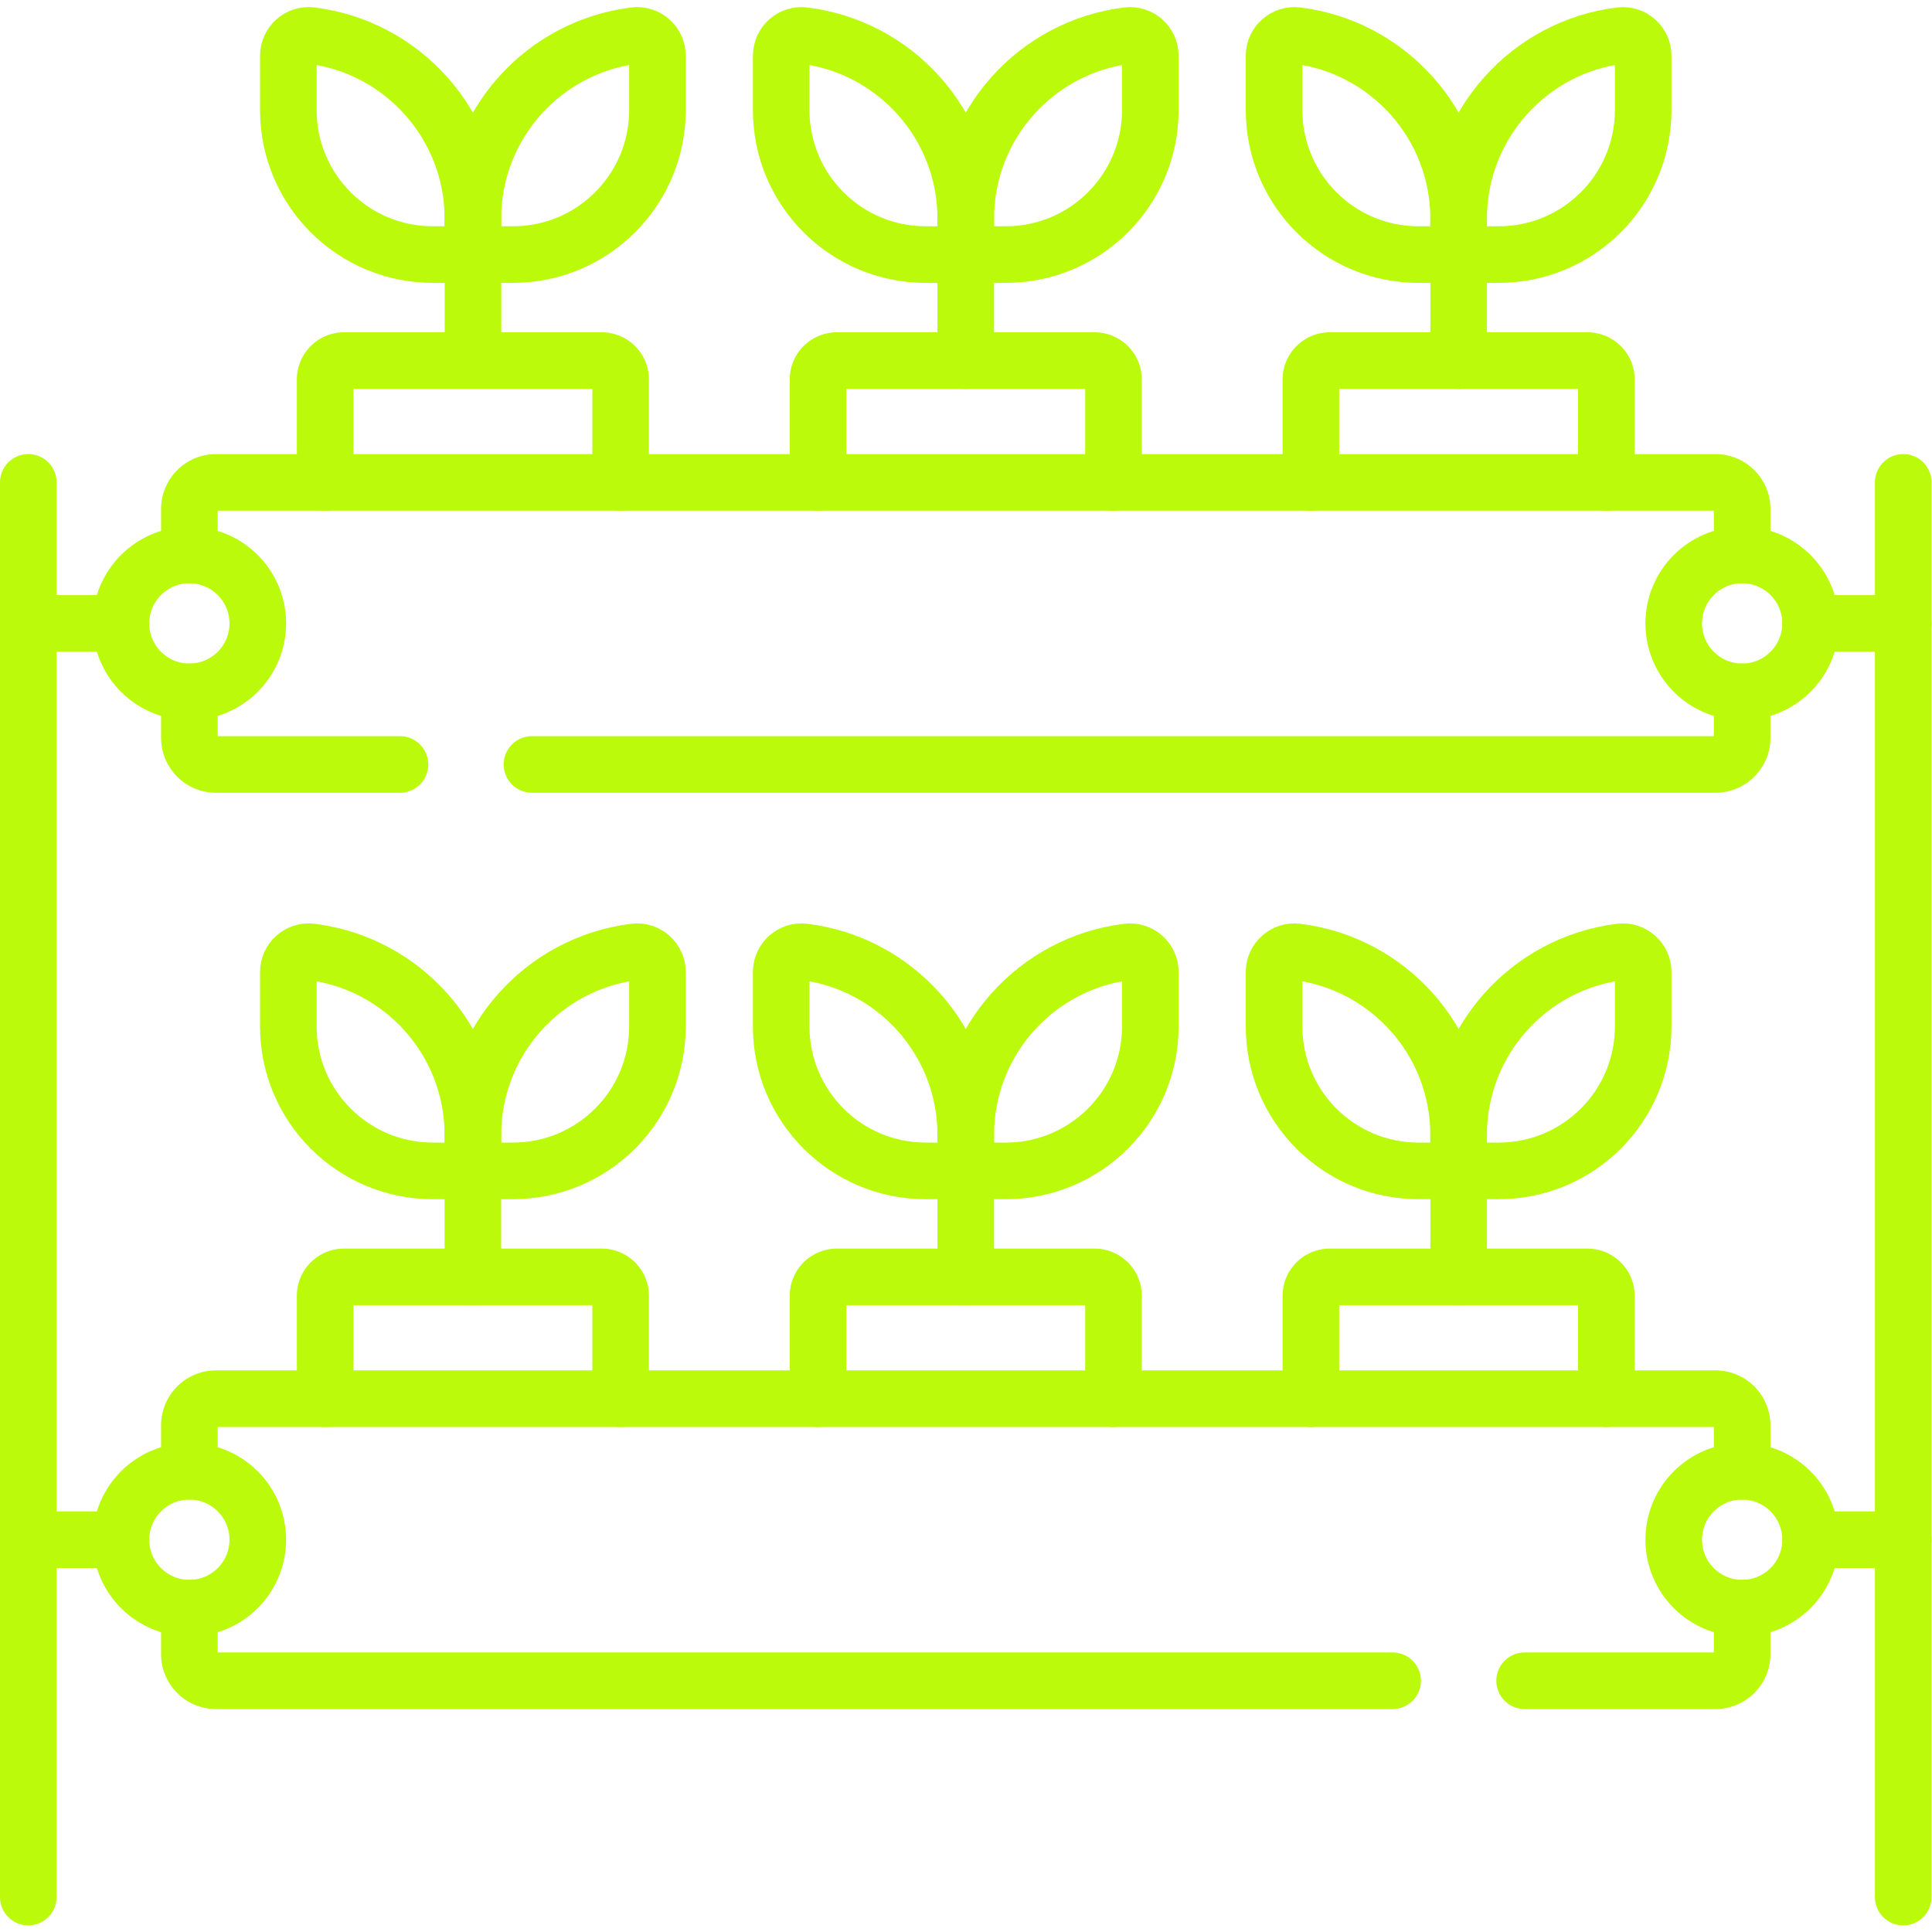 <svg xmlns="http://www.w3.org/2000/svg" xmlns:xlink="http://www.w3.org/1999/xlink" width="512" height="512" x="0" y="0" viewBox="0 0 682.667 682.667" style="enable-background:new 0 0 512 512" xml:space="preserve" class=""><g><defs><clipPath id="a" clipPathUnits="userSpaceOnUse"><path d="M0 512h512V0H0Z" fill="#bbfa0b" opacity="1" data-original="#000000"></path></clipPath></defs><path d="M0 0v31.86" style="stroke-width:15;stroke-linecap:round;stroke-linejoin:round;stroke-miterlimit:10;stroke-dasharray:none;stroke-opacity:1" transform="matrix(1.333 0 0 -1.333 167.133 127.28)" fill="none" stroke="#bbfa0b" stroke-width="15" stroke-linecap="round" stroke-linejoin="round" stroke-miterlimit="10" stroke-dasharray="none" stroke-opacity="" data-original="#000000" opacity="1" class=""></path><g clip-path="url(#a)" transform="matrix(1.333 0 0 -1.333 0 682.667)"><path d="M0 0c0 3.229 2.823 5.753 6.027 5.359 24.176-2.97 42.896-23.577 42.896-48.555v-9.505H38.307C17.15-52.701 0-35.551 0-14.395Z" style="stroke-width:15;stroke-linecap:round;stroke-linejoin:round;stroke-miterlimit:10;stroke-dasharray:none;stroke-opacity:1" transform="translate(76.43 497.346)" fill="none" stroke="#bbfa0b" stroke-width="15" stroke-linecap="round" stroke-linejoin="round" stroke-miterlimit="10" stroke-dasharray="none" stroke-opacity="" data-original="#000000" opacity="1" class=""></path><path d="M0 0c0 3.229-2.823 5.753-6.027 5.359-24.176-2.97-42.896-23.577-42.896-48.555v-9.505h10.617C-17.15-52.701 0-35.551 0-14.395Z" style="stroke-width:15;stroke-linecap:round;stroke-linejoin:round;stroke-miterlimit:10;stroke-dasharray:none;stroke-opacity:1" transform="translate(174.276 497.346)" fill="none" stroke="#bbfa0b" stroke-width="15" stroke-linecap="round" stroke-linejoin="round" stroke-miterlimit="10" stroke-dasharray="none" stroke-opacity="" data-original="#000000" opacity="1" class=""></path><path d="M0 0v31.86" style="stroke-width:15;stroke-linecap:round;stroke-linejoin:round;stroke-miterlimit:10;stroke-dasharray:none;stroke-opacity:1" transform="translate(256 416.54)" fill="none" stroke="#bbfa0b" stroke-width="15" stroke-linecap="round" stroke-linejoin="round" stroke-miterlimit="10" stroke-dasharray="none" stroke-opacity="" data-original="#000000" opacity="1" class=""></path><path d="M0 0c0 3.229 2.823 5.753 6.027 5.359 24.176-2.97 42.896-23.577 42.896-48.555v-9.505H38.307C17.15-52.701 0-35.551 0-14.395Z" style="stroke-width:15;stroke-linecap:round;stroke-linejoin:round;stroke-miterlimit:10;stroke-dasharray:none;stroke-opacity:1" transform="translate(207.077 497.346)" fill="none" stroke="#bbfa0b" stroke-width="15" stroke-linecap="round" stroke-linejoin="round" stroke-miterlimit="10" stroke-dasharray="none" stroke-opacity="" data-original="#000000" opacity="1" class=""></path><path d="M0 0c0 3.229-2.823 5.753-6.027 5.359-24.176-2.97-42.896-23.577-42.896-48.555v-9.505h10.616C-17.15-52.701 0-35.551 0-14.395Z" style="stroke-width:15;stroke-linecap:round;stroke-linejoin:round;stroke-miterlimit:10;stroke-dasharray:none;stroke-opacity:1" transform="translate(304.923 497.346)" fill="none" stroke="#bbfa0b" stroke-width="15" stroke-linecap="round" stroke-linejoin="round" stroke-miterlimit="10" stroke-dasharray="none" stroke-opacity="" data-original="#000000" opacity="1" class=""></path><path d="M0 0v31.86" style="stroke-width:15;stroke-linecap:round;stroke-linejoin:round;stroke-miterlimit:10;stroke-dasharray:none;stroke-opacity:1" transform="translate(386.65 416.54)" fill="none" stroke="#bbfa0b" stroke-width="15" stroke-linecap="round" stroke-linejoin="round" stroke-miterlimit="10" stroke-dasharray="none" stroke-opacity="" data-original="#000000" opacity="1" class=""></path><path d="M0 0c0 3.229 2.823 5.753 6.027 5.359 24.176-2.97 42.896-23.577 42.896-48.555v-9.505H38.307C17.15-52.701 0-35.551 0-14.395Z" style="stroke-width:15;stroke-linecap:round;stroke-linejoin:round;stroke-miterlimit:10;stroke-dasharray:none;stroke-opacity:1" transform="translate(337.725 497.346)" fill="none" stroke="#bbfa0b" stroke-width="15" stroke-linecap="round" stroke-linejoin="round" stroke-miterlimit="10" stroke-dasharray="none" stroke-opacity="" data-original="#000000" opacity="1" class=""></path><path d="M0 0c0 3.229-2.823 5.753-6.027 5.359-24.176-2.97-42.896-23.577-42.896-48.555v-9.505h10.616C-17.15-52.701 0-35.551 0-14.395Z" style="stroke-width:15;stroke-linecap:round;stroke-linejoin:round;stroke-miterlimit:10;stroke-dasharray:none;stroke-opacity:1" transform="translate(435.57 497.346)" fill="none" stroke="#bbfa0b" stroke-width="15" stroke-linecap="round" stroke-linejoin="round" stroke-miterlimit="10" stroke-dasharray="none" stroke-opacity="" data-original="#000000" opacity="1" class=""></path><path d="M0 0v27.272a5.008 5.008 0 0 1-5.007 5.008h-68.308a5.008 5.008 0 0 1-5.008-5.008V0" style="stroke-width:15;stroke-linecap:round;stroke-linejoin:round;stroke-miterlimit:10;stroke-dasharray:none;stroke-opacity:1" transform="translate(164.514 384.263)" fill="none" stroke="#bbfa0b" stroke-width="15" stroke-linecap="round" stroke-linejoin="round" stroke-miterlimit="10" stroke-dasharray="none" stroke-opacity="" data-original="#000000" opacity="1" class=""></path><path d="M0 0v27.272a5.008 5.008 0 0 1-5.007 5.008h-68.308a5.008 5.008 0 0 1-5.008-5.008V0" style="stroke-width:15;stroke-linecap:round;stroke-linejoin:round;stroke-miterlimit:10;stroke-dasharray:none;stroke-opacity:1" transform="translate(295.162 384.263)" fill="none" stroke="#bbfa0b" stroke-width="15" stroke-linecap="round" stroke-linejoin="round" stroke-miterlimit="10" stroke-dasharray="none" stroke-opacity="" data-original="#000000" opacity="1" class=""></path><path d="M0 0v27.272a5.008 5.008 0 0 1-5.007 5.008h-68.308a5.008 5.008 0 0 1-5.008-5.008V0" style="stroke-width:15;stroke-linecap:round;stroke-linejoin:round;stroke-miterlimit:10;stroke-dasharray:none;stroke-opacity:1" transform="translate(425.81 384.263)" fill="none" stroke="#bbfa0b" stroke-width="15" stroke-linecap="round" stroke-linejoin="round" stroke-miterlimit="10" stroke-dasharray="none" stroke-opacity="" data-original="#000000" opacity="1" class=""></path><path d="M0 0v-12.19a7.06 7.06 0 0 1 7.061-7.06h48.76" style="stroke-width:15;stroke-linecap:round;stroke-linejoin:round;stroke-miterlimit:10;stroke-dasharray:none;stroke-opacity:1" transform="translate(50.2 328.74)" fill="none" stroke="#bbfa0b" stroke-width="15" stroke-linecap="round" stroke-linejoin="round" stroke-miterlimit="10" stroke-dasharray="none" stroke-opacity="" data-original="#000000" opacity="1" class=""></path><path d="M0 0v-12.19a7.06 7.06 0 0 0-7.061-7.06h-313.72" style="stroke-width:15;stroke-linecap:round;stroke-linejoin:round;stroke-miterlimit:10;stroke-dasharray:none;stroke-opacity:1" transform="translate(461.8 328.74)" fill="none" stroke="#bbfa0b" stroke-width="15" stroke-linecap="round" stroke-linejoin="round" stroke-miterlimit="10" stroke-dasharray="none" stroke-opacity="" data-original="#000000" opacity="1" class=""></path><path d="M0 0v12.183a7.06 7.06 0 0 0 7.061 7.059h397.48a7.06 7.06 0 0 0 7.061-7.059V0" style="stroke-width:15;stroke-linecap:round;stroke-linejoin:round;stroke-miterlimit:10;stroke-dasharray:none;stroke-opacity:1" transform="translate(50.2 365.018)" fill="none" stroke="#bbfa0b" stroke-width="15" stroke-linecap="round" stroke-linejoin="round" stroke-miterlimit="10" stroke-dasharray="none" stroke-opacity="" data-original="#000000" opacity="1" class=""></path><path d="M0 0c-10.017 0-18.134-8.123-18.134-18.14 0-10.016 8.117-18.137 18.134-18.137s18.14 8.121 18.14 18.137C18.14-8.123 10.017 0 0 0Z" style="stroke-width:15;stroke-linecap:round;stroke-linejoin:round;stroke-miterlimit:10;stroke-dasharray:none;stroke-opacity:1" transform="translate(461.8 365.018)" fill="none" stroke="#bbfa0b" stroke-width="15" stroke-linecap="round" stroke-linejoin="round" stroke-miterlimit="10" stroke-dasharray="none" stroke-opacity="" data-original="#000000" opacity="1" class=""></path><path d="M0 0c-10.017 0-18.139-8.123-18.139-18.14 0-10.016 8.122-18.137 18.139-18.137s18.135 8.121 18.135 18.137C18.135-8.123 10.017 0 0 0Z" style="stroke-width:15;stroke-linecap:round;stroke-linejoin:round;stroke-miterlimit:10;stroke-dasharray:none;stroke-opacity:1" transform="translate(50.2 365.018)" fill="none" stroke="#bbfa0b" stroke-width="15" stroke-linecap="round" stroke-linejoin="round" stroke-miterlimit="10" stroke-dasharray="none" stroke-opacity="" data-original="#000000" opacity="1" class=""></path><path d="M0 0h24.56" style="stroke-width:15;stroke-linecap:round;stroke-linejoin:round;stroke-miterlimit:10;stroke-dasharray:none;stroke-opacity:1" transform="translate(479.94 346.878)" fill="none" stroke="#bbfa0b" stroke-width="15" stroke-linecap="round" stroke-linejoin="round" stroke-miterlimit="10" stroke-dasharray="none" stroke-opacity="" data-original="#000000" opacity="1" class=""></path><path d="M0 0h24.56" style="stroke-width:15;stroke-linecap:round;stroke-linejoin:round;stroke-miterlimit:10;stroke-dasharray:none;stroke-opacity:1" transform="translate(7.5 346.878)" fill="none" stroke="#bbfa0b" stroke-width="15" stroke-linecap="round" stroke-linejoin="round" stroke-miterlimit="10" stroke-dasharray="none" stroke-opacity="" data-original="#000000" opacity="1" class=""></path><path d="M0 0v31.859" style="stroke-width:15;stroke-linecap:round;stroke-linejoin:round;stroke-miterlimit:10;stroke-dasharray:none;stroke-opacity:1" transform="translate(125.35 173.65)" fill="none" stroke="#bbfa0b" stroke-width="15" stroke-linecap="round" stroke-linejoin="round" stroke-miterlimit="10" stroke-dasharray="none" stroke-opacity="" data-original="#000000" opacity="1" class=""></path><path d="M0 0c0 3.229 2.823 5.753 6.027 5.359C30.203 2.39 48.923-18.217 48.923-43.196v-9.505H38.307C17.15-52.701 0-35.551 0-14.395Z" style="stroke-width:15;stroke-linecap:round;stroke-linejoin:round;stroke-miterlimit:10;stroke-dasharray:none;stroke-opacity:1" transform="translate(76.43 254.455)" fill="none" stroke="#bbfa0b" stroke-width="15" stroke-linecap="round" stroke-linejoin="round" stroke-miterlimit="10" stroke-dasharray="none" stroke-opacity="" data-original="#000000" opacity="1" class=""></path><path d="M0 0c0 3.229-2.823 5.753-6.027 5.359-24.176-2.969-42.896-23.576-42.896-48.555v-9.505h10.617C-17.15-52.701 0-35.551 0-14.395Z" style="stroke-width:15;stroke-linecap:round;stroke-linejoin:round;stroke-miterlimit:10;stroke-dasharray:none;stroke-opacity:1" transform="translate(174.276 254.455)" fill="none" stroke="#bbfa0b" stroke-width="15" stroke-linecap="round" stroke-linejoin="round" stroke-miterlimit="10" stroke-dasharray="none" stroke-opacity="" data-original="#000000" opacity="1" class=""></path><path d="M0 0v31.859" style="stroke-width:15;stroke-linecap:round;stroke-linejoin:round;stroke-miterlimit:10;stroke-dasharray:none;stroke-opacity:1" transform="translate(256 173.65)" fill="none" stroke="#bbfa0b" stroke-width="15" stroke-linecap="round" stroke-linejoin="round" stroke-miterlimit="10" stroke-dasharray="none" stroke-opacity="" data-original="#000000" opacity="1" class=""></path><path d="M0 0c0 3.229 2.823 5.753 6.027 5.359C30.203 2.39 48.923-18.217 48.923-43.196v-9.505H38.307C17.15-52.701 0-35.551 0-14.395Z" style="stroke-width:15;stroke-linecap:round;stroke-linejoin:round;stroke-miterlimit:10;stroke-dasharray:none;stroke-opacity:1" transform="translate(207.077 254.455)" fill="none" stroke="#bbfa0b" stroke-width="15" stroke-linecap="round" stroke-linejoin="round" stroke-miterlimit="10" stroke-dasharray="none" stroke-opacity="" data-original="#000000" opacity="1" class=""></path><path d="M0 0c0 3.229-2.823 5.753-6.027 5.359-24.176-2.969-42.896-23.576-42.896-48.555v-9.505h10.616C-17.15-52.701 0-35.551 0-14.395Z" style="stroke-width:15;stroke-linecap:round;stroke-linejoin:round;stroke-miterlimit:10;stroke-dasharray:none;stroke-opacity:1" transform="translate(304.923 254.455)" fill="none" stroke="#bbfa0b" stroke-width="15" stroke-linecap="round" stroke-linejoin="round" stroke-miterlimit="10" stroke-dasharray="none" stroke-opacity="" data-original="#000000" opacity="1" class=""></path><path d="M0 0v31.859" style="stroke-width:15;stroke-linecap:round;stroke-linejoin:round;stroke-miterlimit:10;stroke-dasharray:none;stroke-opacity:1" transform="translate(386.65 173.65)" fill="none" stroke="#bbfa0b" stroke-width="15" stroke-linecap="round" stroke-linejoin="round" stroke-miterlimit="10" stroke-dasharray="none" stroke-opacity="" data-original="#000000" opacity="1" class=""></path><path d="M0 0c0 3.229 2.823 5.753 6.027 5.359C30.203 2.39 48.923-18.217 48.923-43.196v-9.505H38.307C17.15-52.701 0-35.551 0-14.395Z" style="stroke-width:15;stroke-linecap:round;stroke-linejoin:round;stroke-miterlimit:10;stroke-dasharray:none;stroke-opacity:1" transform="translate(337.725 254.455)" fill="none" stroke="#bbfa0b" stroke-width="15" stroke-linecap="round" stroke-linejoin="round" stroke-miterlimit="10" stroke-dasharray="none" stroke-opacity="" data-original="#000000" opacity="1" class=""></path><path d="M0 0c0 3.229-2.823 5.753-6.027 5.359-24.176-2.969-42.896-23.576-42.896-48.555v-9.505h10.616C-17.15-52.701 0-35.551 0-14.395Z" style="stroke-width:15;stroke-linecap:round;stroke-linejoin:round;stroke-miterlimit:10;stroke-dasharray:none;stroke-opacity:1" transform="translate(435.57 254.455)" fill="none" stroke="#bbfa0b" stroke-width="15" stroke-linecap="round" stroke-linejoin="round" stroke-miterlimit="10" stroke-dasharray="none" stroke-opacity="" data-original="#000000" opacity="1" class=""></path><path d="M0 0v27.272a5.008 5.008 0 0 1-5.007 5.008h-68.308a5.008 5.008 0 0 1-5.008-5.008V0" style="stroke-width:15;stroke-linecap:round;stroke-linejoin:round;stroke-miterlimit:10;stroke-dasharray:none;stroke-opacity:1" transform="translate(164.514 141.372)" fill="none" stroke="#bbfa0b" stroke-width="15" stroke-linecap="round" stroke-linejoin="round" stroke-miterlimit="10" stroke-dasharray="none" stroke-opacity="" data-original="#000000" opacity="1" class=""></path><path d="M0 0v27.272a5.008 5.008 0 0 1-5.007 5.008h-68.308a5.008 5.008 0 0 1-5.008-5.008V0" style="stroke-width:15;stroke-linecap:round;stroke-linejoin:round;stroke-miterlimit:10;stroke-dasharray:none;stroke-opacity:1" transform="translate(295.162 141.372)" fill="none" stroke="#bbfa0b" stroke-width="15" stroke-linecap="round" stroke-linejoin="round" stroke-miterlimit="10" stroke-dasharray="none" stroke-opacity="" data-original="#000000" opacity="1" class=""></path><path d="M0 0v27.272a5.008 5.008 0 0 1-5.007 5.008h-68.308a5.008 5.008 0 0 1-5.008-5.008V0" style="stroke-width:15;stroke-linecap:round;stroke-linejoin:round;stroke-miterlimit:10;stroke-dasharray:none;stroke-opacity:1" transform="translate(425.81 141.372)" fill="none" stroke="#bbfa0b" stroke-width="15" stroke-linecap="round" stroke-linejoin="round" stroke-miterlimit="10" stroke-dasharray="none" stroke-opacity="" data-original="#000000" opacity="1" class=""></path><path d="M0 0v12.188a7.06 7.06 0 0 0 7.061 7.06h397.48a7.06 7.06 0 0 0 7.061-7.06V0" style="stroke-width:15;stroke-linecap:round;stroke-linejoin:round;stroke-miterlimit:10;stroke-dasharray:none;stroke-opacity:1" transform="translate(50.2 122.122)" fill="none" stroke="#bbfa0b" stroke-width="15" stroke-linecap="round" stroke-linejoin="round" stroke-miterlimit="10" stroke-dasharray="none" stroke-opacity="" data-original="#000000" opacity="1" class=""></path><path d="M0 0v-12.19a7.06 7.06 0 0 1 7.061-7.061h311.89" style="stroke-width:15;stroke-linecap:round;stroke-linejoin:round;stroke-miterlimit:10;stroke-dasharray:none;stroke-opacity:1" transform="translate(50.2 85.85)" fill="none" stroke="#bbfa0b" stroke-width="15" stroke-linecap="round" stroke-linejoin="round" stroke-miterlimit="10" stroke-dasharray="none" stroke-opacity="" data-original="#000000" opacity="1" class=""></path><path d="M0 0v-12.19a7.06 7.06 0 0 0-7.061-7.061h-50.59" style="stroke-width:15;stroke-linecap:round;stroke-linejoin:round;stroke-miterlimit:10;stroke-dasharray:none;stroke-opacity:1" transform="translate(461.8 85.85)" fill="none" stroke="#bbfa0b" stroke-width="15" stroke-linecap="round" stroke-linejoin="round" stroke-miterlimit="10" stroke-dasharray="none" stroke-opacity="" data-original="#000000" opacity="1" class=""></path><path d="M0 0c-10.017 0-18.134-8.118-18.134-18.135 0-10.016 8.117-18.136 18.134-18.136s18.14 8.12 18.14 18.136C18.14-8.118 10.017 0 0 0Z" style="stroke-width:15;stroke-linecap:round;stroke-linejoin:round;stroke-miterlimit:10;stroke-dasharray:none;stroke-opacity:1" transform="translate(461.8 122.122)" fill="none" stroke="#bbfa0b" stroke-width="15" stroke-linecap="round" stroke-linejoin="round" stroke-miterlimit="10" stroke-dasharray="none" stroke-opacity="" data-original="#000000" opacity="1" class=""></path><path d="M0 0c-10.017 0-18.139-8.118-18.139-18.135 0-10.016 8.122-18.136 18.139-18.136s18.135 8.12 18.135 18.136C18.135-8.118 10.017 0 0 0Z" style="stroke-width:15;stroke-linecap:round;stroke-linejoin:round;stroke-miterlimit:10;stroke-dasharray:none;stroke-opacity:1" transform="translate(50.2 122.122)" fill="none" stroke="#bbfa0b" stroke-width="15" stroke-linecap="round" stroke-linejoin="round" stroke-miterlimit="10" stroke-dasharray="none" stroke-opacity="" data-original="#000000" opacity="1" class=""></path><path d="M0 0h24.56" style="stroke-width:15;stroke-linecap:round;stroke-linejoin:round;stroke-miterlimit:10;stroke-dasharray:none;stroke-opacity:1" transform="translate(479.94 103.987)" fill="none" stroke="#bbfa0b" stroke-width="15" stroke-linecap="round" stroke-linejoin="round" stroke-miterlimit="10" stroke-dasharray="none" stroke-opacity="" data-original="#000000" opacity="1" class=""></path><path d="M0 0h24.56" style="stroke-width:15;stroke-linecap:round;stroke-linejoin:round;stroke-miterlimit:10;stroke-dasharray:none;stroke-opacity:1" transform="translate(7.5 103.987)" fill="none" stroke="#bbfa0b" stroke-width="15" stroke-linecap="round" stroke-linejoin="round" stroke-miterlimit="10" stroke-dasharray="none" stroke-opacity="" data-original="#000000" opacity="1" class=""></path><path d="M0 0v-375.009" style="stroke-width:15;stroke-linecap:round;stroke-linejoin:round;stroke-miterlimit:10;stroke-dasharray:none;stroke-opacity:1" transform="translate(504.5 384.263)" fill="none" stroke="#bbfa0b" stroke-width="15" stroke-linecap="round" stroke-linejoin="round" stroke-miterlimit="10" stroke-dasharray="none" stroke-opacity="" data-original="#000000" opacity="1" class=""></path><path d="M0 0v-375.009" style="stroke-width:15;stroke-linecap:round;stroke-linejoin:round;stroke-miterlimit:10;stroke-dasharray:none;stroke-opacity:1" transform="translate(7.5 384.263)" fill="none" stroke="#bbfa0b" stroke-width="15" stroke-linecap="round" stroke-linejoin="round" stroke-miterlimit="10" stroke-dasharray="none" stroke-opacity="" data-original="#000000" opacity="1" class=""></path></g></g></svg>
